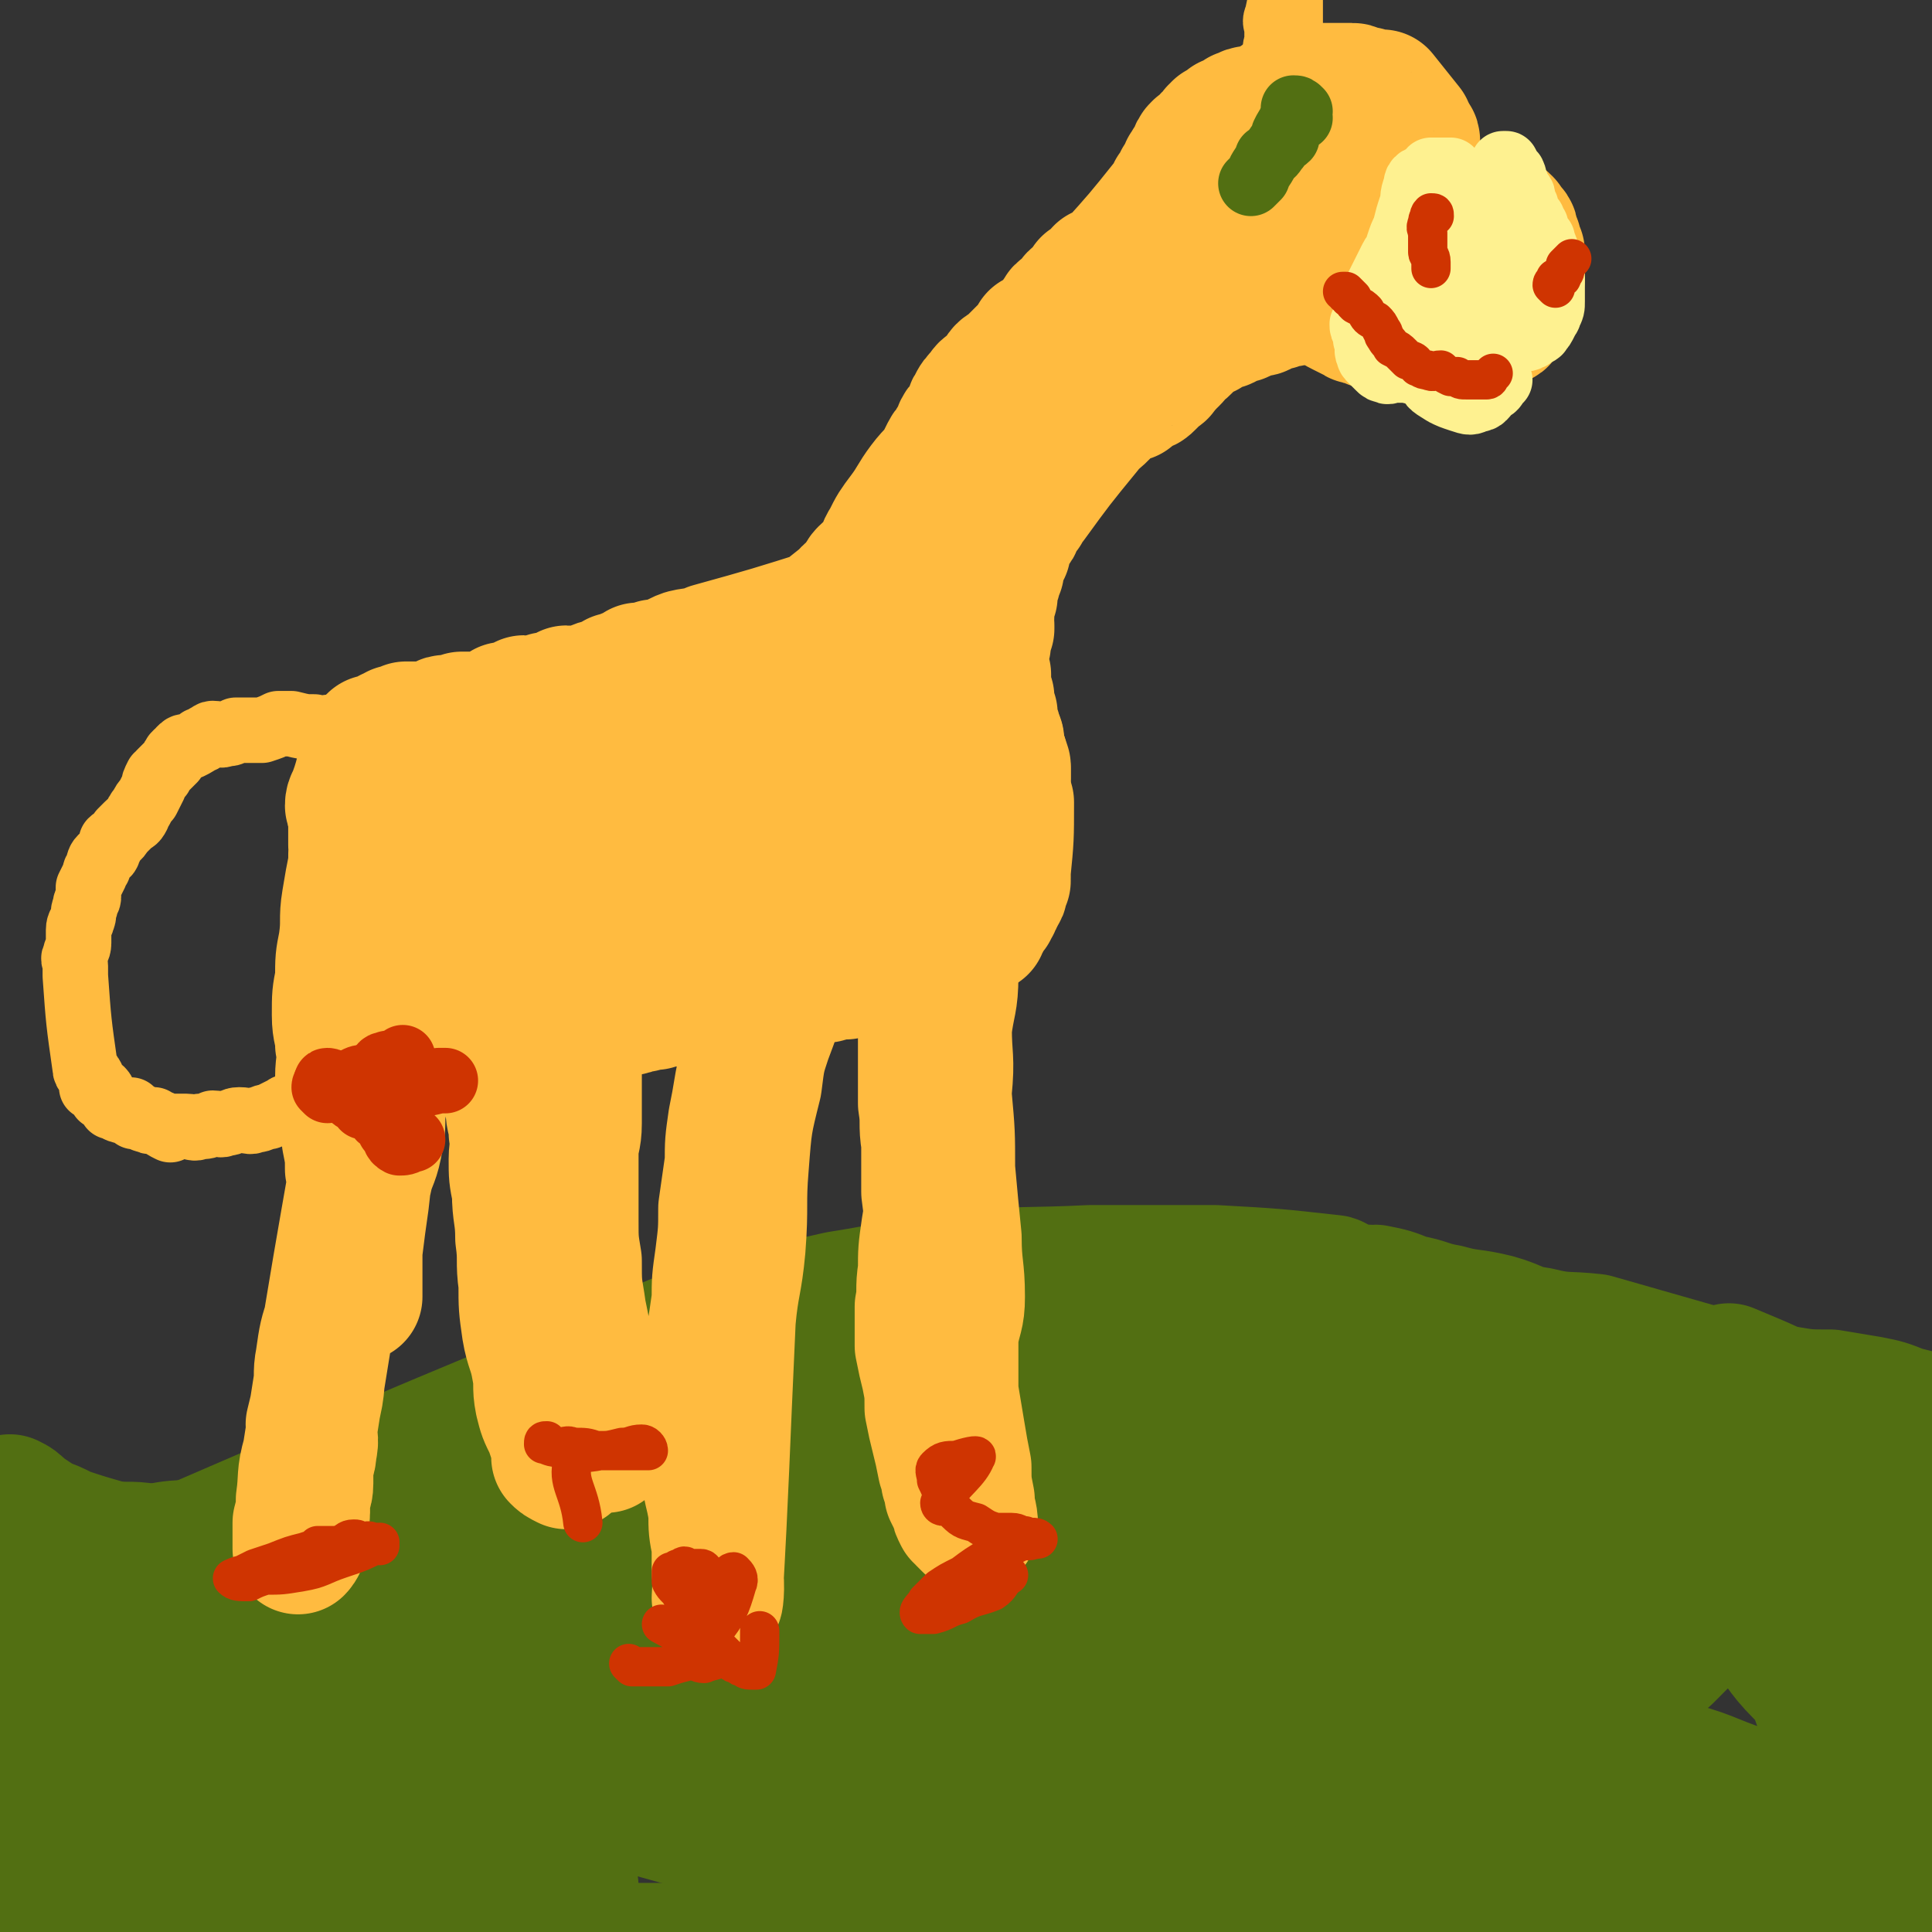 <svg viewBox='0 0 590 590' version='1.1' xmlns='http://www.w3.org/2000/svg' xmlns:xlink='http://www.w3.org/1999/xlink'><rect x="0" y="0" width="590" height="590" fill="#333333" stroke="none"/><g fill='none' stroke='#526F12' stroke-width='40' stroke-linecap='round' stroke-linejoin='round'><path d='M39,503c-1,0 -1,0 -1,-1 -1,0 -1,0 -1,-1 0,-1 0,-2 0,-3 0,-2 1,-2 1,-3 2,-2 2,-2 3,-4 2,-2 1,-3 3,-5 1,-2 1,-3 3,-4 112,-29 112,-32 225,-55 21,-5 22,-1 44,0 18,0 18,1 36,2 8,1 8,1 17,2 9,0 9,0 18,1 10,1 10,0 20,1 11,1 11,1 21,3 11,1 11,1 22,2 7,1 7,1 14,1 10,0 10,0 20,1 8,0 8,0 16,1 10,0 10,0 20,1 11,1 11,3 23,4 10,2 10,1 21,2 5,0 5,0 11,1 3,0 3,0 5,0 2,-1 3,-1 4,-1 2,-1 3,-1 2,-2 -3,-3 -5,-3 -11,-5 -11,-6 -11,-6 -23,-12 -12,-6 -12,-6 -24,-11 '/><path d='M408,392c0,0 0,-1 -1,-1 -18,-2 -18,-2 -36,-3 -19,0 -19,0 -38,0 -20,1 -20,0 -39,2 -19,2 -19,3 -38,6 -17,4 -18,3 -35,8 -15,5 -15,5 -30,12 -97,40 -97,41 -193,82 '/><path d='M417,395c0,0 -1,-1 -1,-1 0,0 1,0 2,0 1,1 1,0 2,0 5,1 5,1 10,3 6,1 6,2 12,3 7,2 7,1 15,3 7,2 6,3 13,4 8,2 8,1 17,2 7,2 7,2 14,4 7,2 7,2 14,4 7,2 7,2 14,4 6,1 6,2 12,4 6,1 6,1 13,2 7,1 7,1 13,3 4,0 4,1 7,2 3,1 3,1 7,2 2,0 2,0 4,1 2,0 2,0 3,1 1,1 1,1 2,1 0,1 1,1 1,1 1,-1 1,0 2,-1 0,-1 1,-2 0,-2 -1,-2 -2,-1 -4,-2 -4,-1 -4,-1 -8,-2 -5,-2 -5,-2 -10,-3 -6,-1 -6,-1 -12,-2 -7,0 -7,0 -13,-1 -8,0 -8,0 -15,0 -8,-1 -8,0 -16,0 -8,-1 -8,-2 -15,-2 -9,0 -9,0 -18,1 -8,0 -8,0 -16,0 -9,1 -9,1 -18,2 -7,0 -7,-1 -15,0 -6,0 -6,0 -12,1 -6,1 -6,2 -12,3 -5,0 -5,0 -10,1 -4,1 -4,2 -8,3 -6,0 -6,0 -13,0 -5,0 -5,-1 -11,0 -7,0 -7,0 -13,1 -7,1 -7,0 -14,1 -64,13 -64,16 -128,28 -15,2 -15,1 -30,1 -8,0 -8,-1 -16,-1 -8,0 -8,0 -16,1 -8,0 -8,-1 -15,0 -8,0 -8,0 -15,0 -7,1 -7,1 -13,2 -7,0 -7,0 -14,1 -6,0 -6,1 -11,1 -6,1 -6,1 -12,1 -5,1 -5,1 -11,2 -5,0 -6,0 -11,1 -7,1 -7,1 -14,2 -7,2 -7,1 -13,3 -5,1 -5,1 -9,4 -3,2 -3,2 -5,5 -2,4 -2,4 -4,7 0,0 0,0 0,1 '/><path d='M10,555c-1,0 -2,-1 -1,-1 4,0 5,1 11,1 115,-5 143,-6 230,-10 12,-1 -16,-1 -33,-1 -32,0 -32,3 -64,2 -24,-1 -24,-3 -48,-5 '/><path d='M20,537c-1,0 -2,-1 -1,-1 0,0 1,1 3,1 3,0 3,0 5,0 5,0 5,0 10,0 7,-1 7,-1 14,-2 8,-1 8,-2 17,-3 9,-1 9,-1 18,-2 14,-2 14,-3 28,-4 12,-1 12,-1 23,-1 11,-1 11,0 21,0 11,0 11,0 22,0 10,0 10,-1 20,0 10,0 10,1 20,2 9,1 9,0 18,1 11,1 11,1 21,2 9,1 9,1 18,2 7,0 7,0 14,1 2,0 2,1 4,1 1,0 3,-1 2,-1 0,-1 -2,-1 -5,-2 -4,0 -4,1 -8,1 -12,0 -12,0 -24,0 -12,0 -12,0 -24,0 -15,-1 -15,0 -29,-2 -16,-2 -16,-3 -33,-5 -16,-1 -16,-2 -32,-1 -16,0 -16,0 -32,2 -14,2 -14,3 -28,6 -16,3 -16,3 -33,5 -11,2 -11,2 -23,3 '/><path d='M10,509c-1,0 -2,-1 -1,-1 0,-1 1,-1 3,-1 4,-1 4,0 8,-1 4,-1 4,-1 9,-2 6,-2 6,-3 12,-4 7,-2 7,-2 14,-4 8,-2 8,-3 17,-5 9,-2 9,-4 17,-4 37,0 65,0 74,4 5,2 -23,3 -45,7 -12,3 -11,3 -23,5 -11,3 -11,3 -22,5 -12,3 -12,3 -24,5 -13,4 -14,2 -26,7 -6,2 -5,4 -10,8 -4,3 -4,3 -8,6 -2,2 -1,2 -3,4 -1,1 -1,1 -2,1 -1,1 -1,1 -2,2 -1,0 -1,0 -1,0 -1,-1 -1,-3 0,-3 6,-3 7,-3 14,-5 9,-2 9,-2 19,-4 12,-2 12,-3 24,-5 13,-3 13,-3 27,-5 15,-3 15,-3 29,-5 16,-3 16,-4 32,-7 20,-3 20,-2 39,-4 28,-2 28,-3 56,-5 28,-2 28,-1 56,-3 23,-1 23,-1 45,-2 13,-1 13,-1 26,-1 10,0 10,0 20,0 6,-1 6,-1 12,-2 4,0 4,0 8,1 2,0 4,1 4,2 -1,0 -3,0 -5,0 -8,-2 -8,-2 -16,-3 -12,-2 -12,-2 -23,-4 -15,-2 -15,-2 -30,-4 -15,-1 -15,-1 -30,-2 -13,-1 -13,-1 -27,-1 -14,0 -14,-1 -27,0 -13,0 -13,1 -25,1 -10,0 -10,-1 -19,0 -6,0 -6,0 -12,0 -6,1 -6,1 -11,2 -1,0 -1,1 0,1 3,3 3,4 7,6 9,4 9,4 18,7 14,4 14,4 28,6 17,4 18,3 35,5 21,3 21,3 41,4 29,2 29,1 59,2 13,0 13,0 26,0 15,-1 15,-1 29,-2 12,-1 33,-4 23,-3 -104,18 -125,21 -251,42 -2,1 -6,1 -4,2 21,6 25,7 50,12 18,3 18,3 36,4 19,0 19,-1 38,-1 27,-1 27,0 54,0 26,-1 26,-1 52,-3 20,-1 20,-2 41,-4 9,-1 9,-1 19,-2 13,-1 13,-1 26,-3 7,0 7,-1 14,-2 7,-1 7,0 14,-1 3,0 3,0 5,-1 1,-1 2,-1 1,-2 -4,-2 -5,-1 -11,-2 -12,-4 -11,-5 -24,-8 -14,-3 -14,-2 -28,-5 -14,-3 -14,-4 -28,-5 -15,-1 -15,1 -30,1 -14,0 -14,-1 -29,-1 -14,-1 -14,-1 -29,0 -12,0 -12,1 -25,2 -9,1 -9,1 -18,2 -5,1 -5,2 -10,3 -4,0 -6,0 -7,1 0,1 2,1 5,2 9,3 9,4 18,6 14,3 14,3 28,5 17,3 17,4 35,5 19,2 19,1 37,2 19,0 19,0 37,1 33,1 33,0 65,1 20,1 20,2 39,3 2,0 2,0 3,1 '/><path d='M57,578c-1,0 -2,-1 -1,-1 1,0 1,0 3,0 3,0 3,0 6,1 5,0 5,-1 10,0 6,0 6,1 13,1 9,1 9,0 18,0 10,1 10,1 19,1 13,-1 13,-1 26,-2 12,-1 24,0 24,-2 0,-2 -11,-6 -22,-6 -25,1 -25,4 -50,7 -11,2 -11,1 -22,2 -10,0 -10,1 -20,1 -11,0 -12,1 -22,0 -10,-1 -10,-2 -19,-5 -6,-2 -6,-3 -11,-6 -3,-2 -2,-2 -5,-5 -1,-1 -1,-1 -3,-2 -1,-1 -1,-2 -2,-3 -1,0 -1,1 -1,1 -1,-1 -1,-2 -1,-2 -1,0 -1,0 -1,1 -1,1 -1,1 -1,3 0,2 -1,2 0,3 2,3 2,4 5,6 9,4 9,4 19,6 13,4 13,3 27,6 14,2 15,2 29,4 16,2 16,2 32,4 19,2 19,2 37,3 20,1 20,0 39,1 17,0 17,0 34,0 15,0 15,0 29,0 14,-1 14,-1 27,-2 11,-1 11,-1 22,-1 9,-1 9,-1 17,-2 7,0 7,0 13,-1 6,-1 6,-1 13,-1 5,-1 5,-1 11,-2 2,0 2,0 4,-1 2,0 2,0 4,0 1,-1 1,-1 3,-1 0,0 1,0 1,0 -1,-1 -1,-1 -3,-1 -2,0 -2,0 -5,0 -3,0 -3,0 -6,0 -7,-1 -7,0 -14,-1 -35,-2 -75,-6 -69,-5 11,1 52,4 103,8 20,1 20,1 40,3 20,1 20,1 41,2 26,2 26,1 53,2 24,1 25,0 49,2 10,0 10,1 19,2 '/><path d='M587,586c0,0 0,-1 -1,-1 -8,-2 -8,-1 -17,-3 -18,-4 -17,-5 -35,-8 -16,-3 -16,-3 -32,-4 -15,-1 -15,-2 -29,-1 -13,0 -13,1 -26,3 -9,0 -9,0 -18,1 -7,1 -7,1 -14,2 -5,0 -5,0 -9,1 -2,0 -5,1 -3,1 4,1 7,1 15,2 9,1 9,1 18,1 12,1 12,1 24,1 11,0 12,0 23,-1 12,-2 12,-2 23,-4 10,-3 10,-2 19,-6 8,-3 9,-2 16,-7 8,-5 9,-6 14,-13 4,-6 5,-7 4,-14 0,-10 -2,-10 -5,-20 -4,-10 -3,-10 -8,-20 -4,-11 -4,-11 -10,-21 -5,-8 -6,-8 -12,-15 -4,-6 -4,-6 -9,-11 -4,-4 -4,-4 -8,-7 -1,-1 -2,-1 -3,-1 -1,-1 -2,0 -2,0 0,3 1,4 2,6 4,7 4,7 8,14 7,9 7,8 13,17 6,9 6,9 12,17 7,8 6,9 13,16 8,7 9,5 18,11 5,3 5,4 11,7 2,0 3,1 5,0 2,-2 4,-2 3,-5 -1,-9 -4,-9 -8,-19 -4,-11 -11,-27 -9,-22 5,12 12,36 23,57 2,3 1,-5 1,-9 1,-9 0,-9 0,-18 0,-11 0,-11 0,-23 0,-9 0,-9 0,-19 0,-8 0,-8 0,-15 0,-5 0,-5 0,-10 0,-2 0,-2 0,-4 0,-1 0,-4 0,-3 0,2 0,4 0,9 0,8 0,8 0,17 0,10 0,10 0,21 0,13 0,13 0,25 0,12 0,12 0,23 0,9 0,9 0,18 0,4 0,4 0,8 0,2 0,3 0,3 0,0 0,-1 0,-3 0,-8 1,-8 0,-16 -2,-13 -4,-13 -6,-26 -2,-12 -2,-12 -2,-24 0,-11 1,-11 0,-22 0,-6 -1,-6 -2,-11 -1,-5 1,-6 -2,-9 -2,-3 -3,-3 -7,-4 -5,-1 -6,-2 -11,1 -8,3 -8,5 -14,11 -8,7 -7,8 -13,15 -8,9 -7,9 -15,17 -6,7 -6,7 -13,14 -6,5 -6,6 -12,10 -6,3 -7,4 -13,3 -11,-1 -11,-3 -21,-9 -11,-6 -11,-6 -20,-14 -10,-7 -9,-8 -19,-15 -8,-7 -9,-7 -18,-13 -7,-5 -7,-5 -15,-9 -9,-4 -9,-4 -17,-7 -8,-2 -8,-2 -16,-4 -7,-1 -7,-1 -15,-3 -7,-1 -7,-1 -14,-2 -4,-1 -4,-1 -8,-1 -3,-1 -4,0 -6,0 0,0 1,-1 2,0 4,0 4,0 7,1 10,2 10,2 20,4 17,3 37,7 34,7 -3,0 -23,-5 -47,-7 -6,-1 -11,-1 -11,0 -1,1 4,2 8,4 10,3 10,4 20,6 24,6 24,6 49,11 28,6 28,7 56,11 24,4 24,4 49,6 16,0 16,0 32,-1 3,-1 3,-2 5,-3 4,-2 6,0 8,-3 1,-1 0,-3 -3,-5 -9,-7 -10,-6 -20,-11 -13,-7 -13,-7 -27,-13 -28,-13 -27,-14 -55,-26 -9,-3 -9,-3 -18,-5 -11,-3 -11,-3 -22,-6 -10,-2 -10,-2 -19,-4 -7,-1 -8,-1 -15,-2 -4,-1 -4,-2 -8,-3 -3,0 -8,-1 -7,-1 2,2 6,3 11,6 8,5 8,5 16,9 11,6 11,5 21,10 14,7 14,7 27,14 14,7 14,7 27,14 15,7 15,8 30,15 10,5 11,4 22,10 8,4 8,4 15,9 4,2 4,2 9,3 1,1 3,0 2,-1 -1,-2 -3,-3 -6,-5 -11,-10 -11,-10 -22,-19 -12,-10 -12,-10 -25,-20 -10,-10 -10,-11 -21,-19 -7,-6 -7,-5 -15,-9 -7,-4 -7,-4 -15,-7 -5,-2 -5,-2 -11,-3 -6,-2 -6,-1 -12,-2 -5,-1 -5,-1 -11,-1 -4,-1 -4,-1 -7,-1 -5,1 -6,0 -10,2 -3,1 -3,2 -5,5 -3,3 -4,3 -6,7 -2,4 -2,4 -2,9 0,8 0,9 3,16 4,10 4,10 10,18 7,10 7,11 16,18 11,10 12,10 25,17 13,8 13,8 27,14 14,6 14,5 29,10 11,3 14,-1 23,5 7,5 4,9 10,17 3,6 3,6 7,12 1,3 1,4 3,7 1,2 3,4 2,4 -3,0 -5,-1 -10,-3 -10,-5 -9,-6 -19,-12 -10,-5 -10,-5 -21,-10 -11,-6 -10,-6 -21,-11 -9,-4 -10,-3 -19,-6 -11,-4 -11,-3 -21,-6 -11,-3 -11,-3 -22,-5 -10,-2 -10,-2 -20,-4 -8,-1 -8,-2 -16,-2 -9,-1 -9,0 -18,0 -9,0 -9,0 -18,0 -10,-1 -10,-1 -20,-2 -11,0 -11,-1 -21,-1 -10,-1 -10,-1 -19,-2 -10,0 -10,0 -19,-1 -10,-1 -10,-1 -20,-2 -9,-1 -10,-1 -19,-4 -11,-2 -10,-4 -21,-6 -10,-3 -10,-3 -21,-4 -10,-2 -10,-2 -20,-3 -9,-1 -9,-1 -18,-2 -8,0 -8,0 -16,-1 -9,-1 -9,-1 -18,-1 -8,-1 -8,-1 -15,-2 -8,0 -8,0 -15,-1 -4,0 -4,-1 -8,-2 -6,-1 -6,0 -12,-1 -7,-2 -7,-2 -13,-4 -4,-2 -4,-2 -7,-3 -3,-2 -3,-2 -6,-4 -2,-2 -2,-2 -4,-3 '/></g>
<g fill='none' stroke='#FFBB40' stroke-width='20' stroke-linecap='round' stroke-linejoin='round'><path d='M91,458c-1,0 -1,0 -1,-1 0,0 0,0 0,-1 0,-1 0,-1 0,-2 0,-2 1,-2 1,-3 1,-2 1,-2 2,-4 0,-3 0,-3 1,-6 1,-3 1,-3 1,-6 1,-4 1,-4 2,-8 0,-4 0,-4 1,-7 1,-4 1,-4 1,-9 1,-4 1,-4 2,-9 0,-4 0,-4 1,-8 0,-4 0,-4 1,-7 1,-3 1,-3 1,-7 1,-3 0,-3 0,-6 1,-3 1,-3 2,-7 0,-3 0,-3 0,-6 1,-3 1,-3 2,-5 0,-3 0,-3 0,-6 0,-2 0,-2 0,-5 1,-2 1,-1 1,-3 1,-2 0,-2 0,-4 0,-2 1,-2 1,-4 0,-2 0,-2 0,-4 1,-2 1,-2 2,-4 0,-1 -1,-1 -1,-1 0,-2 1,-2 1,-4 0,-2 0,-2 0,-4 1,-1 1,-1 2,-2 0,-1 -1,-1 -1,-2 0,-1 0,-2 0,-3 1,-1 2,-1 2,-3 0,-1 -1,0 -2,-1 0,-1 0,-1 0,-2 1,-1 1,-1 2,-2 0,-1 -1,-1 -1,-2 0,-1 0,-1 0,-1 0,-1 0,-1 0,-2 1,0 1,0 1,-1 1,0 0,-1 0,-1 0,-1 0,-1 0,-2 0,0 0,0 0,-1 1,-1 1,0 2,-1 0,-1 -1,-1 -1,-1 0,-1 0,-1 0,-1 1,-3 1,-4 2,-6 0,0 0,1 0,2 0,0 1,-1 1,-1 '/></g>
<g fill='none' stroke='#FFBB40' stroke-width='40' stroke-linecap='round' stroke-linejoin='round'><path d='M120,294c0,0 -1,-1 -1,-1 -1,0 -1,0 -1,0 0,1 1,0 1,0 1,1 0,1 1,2 0,0 1,0 1,0 1,1 1,1 1,2 1,1 1,2 2,2 2,2 2,1 5,2 2,1 2,1 5,3 2,1 2,1 5,2 3,2 3,2 5,3 2,1 2,1 4,1 2,1 2,1 3,2 1,0 1,-1 2,-1 2,0 2,0 3,0 1,0 1,0 2,0 1,0 1,0 2,0 1,0 1,0 2,0 1,0 1,0 1,0 1,0 1,1 1,0 2,0 2,-1 3,-1 1,0 1,0 2,0 1,0 1,0 1,0 2,0 2,0 3,0 1,0 1,1 2,0 1,0 0,0 1,-1 1,0 2,0 3,0 0,0 0,0 1,0 1,0 1,0 2,0 1,0 1,1 1,0 1,0 1,-1 2,-1 0,0 0,0 1,0 1,0 1,0 1,0 1,0 1,0 2,0 0,0 0,0 1,0 1,0 1,0 1,0 1,0 1,1 2,0 1,0 0,0 1,-1 1,0 1,0 1,0 1,0 1,1 2,0 0,0 0,-1 1,-1 0,0 1,0 1,0 1,1 1,1 2,0 1,0 1,-1 2,-1 1,0 1,0 1,0 1,1 1,1 3,0 10,-2 10,-2 20,-4 1,-1 1,0 3,-1 2,0 2,-1 4,-1 2,0 2,0 3,0 2,0 2,0 4,-1 1,0 1,0 2,0 1,0 1,0 3,0 1,0 1,0 2,0 2,0 2,0 3,0 1,0 1,1 2,0 1,0 1,0 2,-1 2,0 2,0 3,0 0,0 0,1 1,0 1,0 1,-1 2,-1 1,0 1,1 2,0 2,0 2,-1 3,-1 1,0 1,1 2,0 2,0 2,0 4,-1 1,0 1,-1 3,-1 2,0 2,1 4,0 1,0 1,0 2,0 2,-1 1,-2 3,-2 1,0 1,1 2,0 1,0 1,0 2,-1 1,0 1,0 1,0 1,-1 1,-2 2,-2 1,0 1,1 2,0 1,0 1,-1 1,-1 1,-1 1,-1 1,-1 0,0 0,-1 1,-1 0,0 1,1 1,0 1,0 0,0 1,-1 0,0 0,-1 1,-1 0,0 1,1 1,0 0,0 0,-1 0,-1 0,-1 0,-1 1,-2 0,0 0,0 1,-1 0,-1 0,-1 1,-1 0,-1 -1,-1 0,-2 0,0 1,1 1,0 0,0 -1,0 0,-1 0,-1 0,-1 1,-1 0,-1 -1,-1 0,-2 0,0 1,1 1,0 0,0 -1,-1 0,-1 0,-1 0,-1 1,-2 0,0 -1,0 0,-1 0,-1 0,-1 0,-2 1,-10 1,-10 1,-21 -1,-2 -1,-2 -1,-5 -1,-1 0,-1 0,-2 0,-1 0,-1 0,-3 -1,-1 -1,0 -1,-1 -1,-2 0,-2 0,-3 -1,-1 -2,-1 -2,-2 0,-2 1,-2 1,-3 -1,-1 -1,-1 -1,-3 -1,-1 -1,-1 -2,-3 0,-1 1,-1 1,-2 -1,-1 -1,-1 -1,-2 -1,-1 0,-1 0,-3 -1,0 -1,0 -2,-1 0,0 0,-1 1,-1 0,-1 0,-1 0,-2 0,-1 0,-1 0,-2 0,0 0,-1 0,-1 -1,0 -1,0 -1,0 -1,-1 0,-1 0,-2 0,0 0,0 0,0 0,-1 0,-1 0,-1 0,-1 0,-1 0,-1 0,0 0,0 0,-1 0,0 0,0 0,-1 0,-1 -1,-1 0,-1 0,-1 0,-1 0,-2 1,0 1,0 1,-1 0,-1 0,-1 0,-1 0,-1 -1,-1 0,-2 0,0 0,0 1,-1 0,0 0,-1 0,-1 -1,-1 0,-1 0,-3 0,0 0,0 0,-1 0,0 0,0 0,-1 0,-1 -1,-2 0,-3 0,0 0,0 1,-1 0,-1 0,-1 0,-2 0,-1 -1,-1 0,-1 0,-1 0,-1 1,-2 0,-1 -1,-1 0,-2 0,-1 0,0 1,-1 0,-1 0,-1 0,-2 0,-2 0,-2 1,-3 0,0 0,0 1,-1 0,-1 0,-2 0,-3 1,-2 1,-2 2,-3 0,-1 0,0 1,-1 1,-1 0,-2 1,-3 1,-1 1,-1 2,-2 1,-2 1,-2 2,-3 8,-11 8,-11 17,-22 0,-1 1,-1 1,-2 2,-1 2,-1 4,-3 1,-1 1,-2 2,-3 2,0 2,0 3,-1 1,-1 1,-1 3,-1 0,-1 0,-1 1,-2 1,0 1,0 3,-1 1,0 1,0 2,-1 1,-1 1,-1 2,-2 1,-1 2,-1 2,-2 1,-1 1,-1 2,-2 0,-1 0,-1 1,-1 1,-1 1,-1 2,-3 1,0 1,0 2,-1 1,-1 1,-1 2,-2 1,-1 0,-1 1,-1 1,-1 1,-1 2,-2 1,0 1,1 2,0 0,0 0,-1 1,-1 1,-1 2,0 3,-1 1,0 1,0 2,-1 1,0 1,-1 2,-1 1,0 1,0 1,0 1,0 1,0 2,-1 2,0 2,-1 3,-1 0,0 0,0 1,0 1,0 1,0 2,-1 1,0 1,-1 2,-1 0,0 0,0 1,0 1,0 1,0 1,0 1,-1 1,-1 2,-1 0,0 0,0 1,0 0,0 1,0 1,0 0,0 0,-1 0,-1 1,0 1,0 2,0 0,0 0,0 1,0 1,0 1,0 2,-1 0,0 0,0 0,0 1,0 0,0 1,0 1,0 1,0 1,0 1,0 0,-1 1,-1 0,0 0,0 1,0 0,0 1,0 1,0 0,0 -1,-1 0,-1 0,-1 1,0 2,0 '/><path d='M399,86c0,0 -1,-1 -1,-1 0,0 1,0 2,1 0,1 0,1 1,2 1,1 1,1 2,2 1,1 1,1 3,2 2,2 2,2 4,3 2,1 2,1 4,2 1,1 2,0 4,1 1,1 1,1 3,1 2,1 2,1 4,2 1,0 1,0 2,0 2,0 2,0 3,0 14,-1 15,-1 28,-3 1,0 1,-1 1,-2 1,-2 1,-2 2,-3 0,-1 1,-1 1,-1 1,-1 0,-1 1,-3 0,0 0,0 0,-1 0,-1 0,-1 0,-1 0,-1 0,-1 1,-2 0,-1 0,-1 0,-2 0,0 0,0 0,-1 0,-1 0,-1 0,-2 0,-1 0,-1 0,-2 0,0 0,0 0,-1 -1,-1 -1,-1 -2,-1 0,-1 1,-1 1,-2 -1,0 -1,0 -2,-1 0,-1 1,-1 1,-2 0,-1 -1,-1 -1,-1 -1,-1 -1,0 -1,-1 0,0 0,-1 0,-1 -1,-1 -1,-1 -2,-1 0,0 -1,0 -1,0 0,0 0,-1 0,-1 -1,0 -1,0 -2,0 0,0 0,0 -1,0 -1,0 -1,-1 -2,-1 -1,0 -1,0 -2,0 -1,0 -1,0 -2,0 -1,0 -1,0 -2,-1 -1,0 -1,-1 -1,-1 -2,0 -2,1 -3,0 -1,0 0,-1 -1,-2 0,0 -1,0 -1,0 -1,0 -1,-1 -2,-1 0,-1 0,0 -1,-1 -1,0 -1,0 -1,-1 -1,0 -1,0 -1,-1 -1,-1 0,-1 0,-1 -1,-1 -1,-1 -1,-2 -1,0 -1,0 -2,-1 0,-1 1,-1 1,-1 0,-1 0,-2 0,-3 -1,-1 -1,-1 -1,-2 0,0 0,0 0,-1 0,-1 0,-2 0,-3 0,-1 -1,-1 -1,-1 -1,-1 -1,-1 -1,-2 -1,0 0,-1 0,-1 -4,-5 -4,-5 -8,-10 -1,0 -1,0 -2,0 -2,0 -2,-1 -4,-1 -1,0 -1,0 -1,0 -1,0 -1,-1 -2,-1 0,0 0,0 -1,0 -1,0 -1,0 -2,0 -1,0 -1,0 -1,0 -1,0 -1,0 -2,0 0,0 0,0 -1,0 -1,0 -1,0 -1,0 -1,0 -1,0 -2,0 0,0 0,0 -1,0 -1,0 -1,0 -1,0 -1,0 -1,0 -2,0 0,0 0,0 -1,0 0,0 0,1 0,1 -1,0 -1,0 -2,0 -1,0 -1,1 -2,1 0,1 0,1 -1,1 -1,0 -1,0 -2,0 0,0 0,1 -1,1 -1,1 -1,1 -2,1 -1,0 -1,1 -2,1 -1,1 -1,1 -3,1 0,0 0,0 -1,0 -1,0 -1,0 -3,1 -1,0 -1,1 -1,1 -2,1 -2,1 -3,1 -1,1 -1,1 -1,1 -1,0 -1,1 -2,1 0,1 0,1 -1,1 0,1 0,1 -1,2 -1,0 -1,0 -1,1 -1,1 -1,1 -1,1 -1,1 -1,1 -2,1 -1,1 -1,1 -1,2 -1,1 0,1 0,1 -1,1 -1,1 -2,2 0,0 0,0 0,1 -1,1 -1,0 -1,1 -1,1 0,1 0,2 -1,0 -1,0 -1,1 -1,0 -1,0 -1,1 -1,1 0,1 0,1 -1,1 -2,1 -2,2 -1,1 0,1 0,2 -1,1 -1,1 -2,1 -8,10 -8,10 -17,20 -1,1 -2,1 -3,1 -1,1 -1,2 -3,3 -1,1 -1,0 -1,1 -1,1 -1,2 -2,3 -1,1 -1,0 -2,1 -1,2 0,2 -1,3 -1,1 -2,0 -3,1 -1,1 0,2 -1,3 -1,2 -1,2 -3,3 -2,1 -2,1 -4,2 -1,2 -1,2 -2,3 -2,2 -2,2 -4,4 -1,1 -1,1 -2,2 -2,1 -2,1 -3,3 -1,1 -1,1 -2,2 -2,2 -2,1 -3,3 -2,2 -2,2 -3,4 -1,1 0,2 -1,4 -1,2 -2,1 -3,3 -1,2 0,3 -2,4 0,2 -1,1 -2,3 -1,2 -1,2 -2,4 0,2 -1,1 -1,3 -1,1 -1,1 -2,3 0,1 0,1 -1,2 -1,2 -1,2 -2,4 -1,1 -1,1 -2,2 0,2 0,2 -1,4 0,2 -1,2 -1,4 -1,1 -1,1 -2,3 0,3 0,3 -1,5 0,2 0,2 -1,4 -1,2 -1,2 -1,4 -1,2 -1,2 -2,4 0,1 1,1 0,2 0,1 -1,1 -1,3 -1,1 0,1 -1,2 0,1 0,1 -1,1 0,2 1,2 0,3 0,1 -1,0 -1,1 0,0 0,1 0,1 1,-1 0,-1 0,-2 1,-1 1,-1 1,-1 7,-10 7,-9 14,-19 3,-4 2,-4 5,-9 1,-3 1,-3 2,-7 1,-3 1,-3 3,-7 1,-3 1,-4 3,-7 2,-4 3,-4 5,-8 3,-3 3,-3 5,-6 3,-3 3,-3 6,-6 2,-3 1,-3 4,-6 2,-3 2,-3 5,-7 2,-2 2,-2 3,-4 2,-3 2,-3 3,-6 2,-2 2,-2 4,-5 3,-2 3,-2 5,-5 3,-2 2,-3 5,-5 2,-3 2,-3 5,-5 2,-2 2,-2 4,-5 3,-2 2,-2 5,-5 2,-2 2,-2 4,-4 1,-2 2,-2 3,-4 2,-1 1,-1 3,-3 1,-1 2,-1 3,-3 1,-1 1,-1 2,-2 1,-1 1,0 2,-1 1,-1 1,-1 1,-1 1,-1 1,-1 1,-2 1,0 1,0 1,0 0,0 -1,1 -1,1 -1,1 -2,0 -2,1 -1,1 -1,1 -1,2 -1,1 -1,1 -2,2 -3,2 -3,2 -6,5 -3,4 -3,4 -7,8 -5,4 -4,5 -9,9 -5,4 -5,4 -10,9 -7,5 -7,5 -13,11 -5,5 -5,5 -9,10 -4,5 -4,6 -8,11 -4,4 -4,4 -8,9 -4,5 -4,5 -7,9 -4,5 -5,5 -8,9 -3,4 -3,5 -6,9 -3,4 -3,4 -5,8 -2,3 -1,3 -3,6 -1,2 -2,2 -4,4 -1,1 -1,2 -2,4 -1,1 -2,1 -3,2 0,2 0,2 -1,3 -1,1 -1,1 -3,2 0,1 0,1 -1,1 -19,6 -19,6 -37,11 -4,2 -4,1 -8,2 -3,1 -3,2 -6,3 -2,0 -2,0 -3,0 -1,1 -1,1 -2,1 -2,0 -2,0 -3,0 -1,1 0,1 -1,2 -1,0 -2,0 -3,0 -2,1 -2,1 -3,1 -1,1 -1,1 -2,2 -3,0 -3,0 -5,1 -2,1 -2,1 -4,1 -1,1 -2,0 -4,0 -1,1 -1,1 -3,2 -2,0 -2,0 -3,0 -2,1 -2,1 -3,1 -2,1 -2,0 -4,0 -1,1 -1,2 -2,2 -2,1 -2,0 -4,0 -1,1 -1,1 -2,2 -2,0 -2,0 -4,1 -1,0 -1,0 -3,0 -2,0 -2,0 -4,0 -1,1 -1,1 -2,2 -1,0 -2,-1 -3,-1 -1,0 -1,1 -2,1 -1,1 -1,1 -2,1 -1,1 -1,0 -1,0 -1,0 -1,0 -2,0 -1,0 -1,0 -2,0 0,0 0,0 -1,0 -1,0 -1,0 -2,0 0,1 0,1 -1,1 -1,1 -1,0 -1,0 -1,0 -1,0 -1,0 -1,1 0,1 -1,1 0,1 -1,0 -1,0 -1,1 0,1 -1,1 0,1 -1,0 -1,0 0,1 1,1 0,2 0,0 -1,-1 -1,-1 -1,0 -2,0 -2,0 0,1 1,2 0,2 0,0 -1,-1 -1,-1 -3,7 -2,8 -5,16 0,1 -1,1 -1,3 0,1 1,1 1,2 0,1 0,1 0,2 0,2 0,2 0,3 0,1 0,1 0,2 0,2 0,2 0,3 0,1 1,1 1,2 0,0 0,0 0,1 0,2 0,2 0,3 1,1 1,1 2,2 0,2 0,2 0,4 1,2 1,2 1,4 1,2 1,1 2,3 0,2 -1,2 0,3 0,2 0,2 1,3 1,2 1,2 1,3 1,1 1,1 2,2 0,2 0,2 1,3 1,1 1,1 1,1 1,2 1,2 2,3 1,1 1,1 3,2 1,1 1,1 3,1 3,2 3,2 5,3 3,1 3,1 5,3 4,1 3,1 7,2 2,1 2,1 5,2 3,0 3,0 7,0 3,1 3,1 7,1 3,0 3,0 6,0 3,0 3,1 6,0 3,0 3,0 7,0 5,-1 5,-1 9,-2 6,-1 6,-1 11,-2 6,-1 6,0 12,-2 7,-1 7,-1 13,-3 7,-2 7,-2 13,-4 7,-2 7,-2 13,-5 7,-3 7,-3 13,-7 6,-3 6,-3 11,-8 6,-4 6,-4 11,-9 3,-3 3,-3 6,-7 3,-3 3,-3 6,-7 2,-3 2,-3 4,-7 1,-3 2,-3 2,-6 0,-3 0,-3 0,-6 -1,-3 -1,-3 -2,-6 0,-2 0,-3 -2,-5 -2,-2 -2,-2 -4,-4 -3,-1 -4,-1 -7,-3 -4,-1 -4,-1 -8,-2 -5,-2 -5,-3 -11,-3 -74,10 -75,11 -149,24 -5,1 -5,2 -10,5 -1,0 0,1 -1,2 0,1 0,1 -1,2 0,1 -1,1 -1,2 -1,1 0,1 -1,3 0,1 1,1 0,3 0,1 -1,1 -1,2 -1,5 -1,5 -1,10 -1,5 -1,5 -2,11 -1,6 0,6 -1,13 -1,5 -1,5 -1,11 -1,5 -1,5 -1,11 0,5 1,5 1,9 1,5 0,5 0,10 0,5 0,5 1,10 0,5 1,5 1,9 1,5 1,5 1,9 1,5 1,5 2,10 0,4 0,4 0,8 0,4 0,4 0,7 0,3 0,3 0,5 0,2 0,2 0,4 0,2 0,2 0,3 0,1 0,1 0,2 0,0 0,0 0,0 0,-2 0,-2 0,-4 0,-5 0,-5 0,-10 1,-8 1,-8 2,-15 1,-9 1,-9 2,-17 1,-7 1,-7 1,-14 1,-7 1,-7 2,-13 0,-5 0,-5 1,-9 0,-3 1,-3 1,-6 0,-2 0,-2 0,-5 0,-2 0,-2 0,-4 0,0 0,0 0,0 0,-1 0,-1 0,-1 0,1 0,1 0,3 -12,72 -13,72 -24,143 -2,7 -1,7 -2,14 0,4 0,3 -1,7 0,1 0,1 0,2 0,2 0,2 0,3 0,0 0,0 0,1 0,0 0,0 0,1 0,0 0,1 0,1 0,0 1,-1 1,-2 0,-1 0,-1 0,-2 0,-1 0,-1 0,-2 0,-3 1,-3 1,-5 0,-2 0,-2 0,-4 0,-2 1,-2 1,-5 0,-2 0,-2 0,-5 0,-2 1,-2 1,-5 1,-4 0,-4 0,-8 1,-4 1,-4 2,-9 1,-6 0,-6 1,-11 1,-7 1,-7 3,-13 1,-6 1,-6 2,-11 2,-6 2,-6 4,-12 1,-5 1,-5 2,-10 2,-5 2,-5 3,-9 1,-5 2,-5 3,-10 1,-5 1,-5 1,-10 1,-5 0,-5 1,-10 1,-4 2,-4 3,-8 1,-4 0,-4 0,-8 0,-3 1,-3 1,-6 1,-4 1,-4 2,-7 0,-3 1,-3 1,-6 0,-3 0,-3 0,-6 1,-2 1,-2 2,-5 0,-2 0,-2 0,-5 1,-1 0,-1 1,-3 1,-2 1,-2 1,-3 1,-1 1,-1 2,-3 0,-1 0,-1 1,-2 0,-1 1,-1 1,-2 0,0 0,0 0,-1 1,-1 1,-1 2,-1 0,0 1,0 1,-1 0,0 0,0 0,-1 1,0 1,0 2,0 13,35 18,34 25,71 11,56 7,57 12,113 0,1 -1,1 -1,1 -2,-1 -2,-1 -3,-2 0,-1 0,-1 0,-3 -1,-3 -1,-3 -2,-6 -2,-4 -2,-4 -3,-8 -1,-5 0,-5 -1,-10 -1,-6 -2,-6 -3,-12 -1,-7 -1,-7 -1,-14 -1,-7 0,-7 -1,-14 0,-7 -1,-7 -1,-14 -1,-5 -1,-5 -1,-10 0,-4 1,-4 0,-8 0,-4 -1,-4 -1,-8 0,-3 0,-3 0,-6 0,-3 -1,-3 -1,-5 0,-2 1,-2 0,-4 0,-2 -1,-2 -1,-4 0,-1 0,-1 0,-3 0,-1 0,-1 -1,-3 0,-1 0,-1 0,-2 0,0 0,0 0,-1 0,-1 0,-1 0,-1 1,0 1,0 1,0 1,1 1,1 1,2 0,1 0,1 0,2 1,1 1,1 1,2 0,1 0,1 0,2 1,2 1,2 2,3 0,3 -1,3 -1,5 1,4 2,4 3,8 1,5 1,5 3,9 1,6 2,6 3,12 2,6 2,6 4,12 8,37 8,37 15,74 1,1 0,2 0,2 0,-1 0,-2 -1,-4 0,-4 0,-4 -1,-7 -1,-4 -1,-4 -2,-9 -1,-5 -2,-5 -2,-11 -1,-6 -1,-6 -2,-13 -1,-6 -1,-6 -1,-13 -1,-6 -1,-6 -1,-12 0,-5 0,-5 0,-11 0,-5 0,-5 0,-10 0,-4 1,-4 1,-9 0,-4 0,-4 0,-9 0,-5 0,-5 0,-9 0,-5 0,-5 0,-9 1,-3 2,-3 2,-6 1,-3 0,-3 0,-6 1,-3 1,-2 2,-5 0,-2 0,-2 1,-4 0,-2 0,-2 0,-4 1,-1 1,-1 1,-3 1,-1 1,-1 2,-2 0,-2 0,-2 0,-3 1,-1 1,-1 1,-2 1,0 1,0 1,-1 1,0 0,-1 0,-1 0,-1 1,-1 1,-1 0,-1 0,-1 0,-2 0,0 0,-1 0,-1 1,-1 1,0 2,-1 0,0 0,0 0,-1 0,0 0,0 0,0 1,-1 1,-1 2,-1 0,0 0,0 1,0 0,0 0,0 1,0 0,0 0,0 1,0 0,0 0,0 1,0 1,0 1,0 2,0 1,0 1,0 2,0 2,1 2,1 3,2 1,0 1,0 3,0 1,1 1,1 2,1 2,1 2,1 4,2 1,0 1,1 2,1 2,0 2,0 4,0 2,0 2,0 4,0 21,1 21,2 42,2 3,1 3,0 7,0 1,0 1,0 3,0 2,0 2,0 3,0 1,0 1,0 2,0 1,0 1,0 2,0 1,0 1,0 2,0 0,1 0,2 1,2 1,0 1,-1 1,-1 1,0 0,1 0,1 1,1 1,1 1,3 0,1 0,1 0,2 1,2 0,2 0,4 0,3 0,3 0,5 1,5 1,5 1,11 1,4 0,4 0,9 0,6 1,6 0,11 0,6 0,6 0,11 -1,6 -1,6 -1,12 -1,6 0,6 -1,13 0,6 0,6 -1,12 -1,7 -1,7 -1,13 -1,6 0,6 -1,11 0,6 0,6 0,12 1,5 1,5 2,9 1,5 1,5 1,10 1,5 1,5 2,9 1,4 1,4 2,9 1,2 1,2 1,4 1,2 1,2 1,4 1,2 1,2 2,4 0,1 0,1 1,3 1,0 1,0 1,1 1,1 1,1 2,2 0,0 1,0 1,0 0,-4 -1,-4 -1,-8 -1,-5 -1,-5 -1,-10 -1,-5 -1,-5 -2,-11 -1,-6 -1,-6 -2,-12 -1,-7 -1,-7 -2,-14 -1,-7 0,-7 -1,-15 -2,-8 -2,-8 -3,-17 -1,-7 -1,-7 -2,-15 0,-7 0,-7 0,-15 -1,-6 0,-6 -1,-12 0,-5 0,-5 0,-10 0,-5 0,-5 0,-10 0,-5 0,-5 0,-10 0,-4 1,-4 0,-9 0,-12 0,-18 0,-25 0,-2 0,4 0,8 1,6 2,6 3,12 1,7 0,7 1,15 1,13 2,13 3,27 1,11 1,11 1,22 1,11 1,11 2,21 0,9 1,9 1,18 0,6 -1,6 -2,12 0,5 0,5 0,10 0,4 0,4 0,8 0,4 0,4 0,8 1,3 1,3 1,7 1,2 0,2 0,4 1,1 2,1 2,2 0,1 0,3 -1,3 0,-1 0,-2 -1,-4 0,-3 1,-3 0,-7 0,-7 -1,-7 -1,-14 -1,-10 -1,-10 -2,-21 0,-13 -1,-13 -1,-26 0,-12 0,-12 0,-23 1,-11 1,-11 1,-22 1,-10 0,-10 0,-19 1,-8 2,-8 2,-16 0,-7 0,-7 -1,-13 0,-6 1,-6 0,-11 0,-4 0,-4 -1,-9 -1,-3 -1,-3 -2,-6 -1,-3 -1,-3 -3,-6 -1,-3 -1,-3 -3,-5 -2,-1 -2,-1 -4,-2 -2,-1 -1,-2 -3,-2 -1,-1 -1,0 -3,-1 -1,0 -1,-1 -2,-1 -1,0 -1,1 -3,2 -1,1 -1,0 -2,1 -1,1 0,2 -1,3 -1,2 -1,2 -1,3 -1,2 -1,2 -2,3 -1,2 -1,2 -2,4 -1,3 -1,3 -2,6 -2,4 -2,4 -4,7 -2,5 -2,5 -4,9 -2,5 -2,5 -4,11 -2,6 -2,6 -5,11 -2,7 -2,7 -5,15 -2,6 -2,6 -3,14 -3,12 -3,12 -4,25 -1,12 0,12 -1,25 -1,11 -2,11 -3,22 -2,43 -2,50 -4,85 0,3 1,-4 0,-8 0,-4 0,-4 0,-8 -1,-5 -1,-5 -1,-10 -1,-7 -2,-7 -2,-13 0,-7 0,-7 0,-13 1,-6 1,-6 1,-13 0,-6 0,-6 0,-13 1,-6 1,-6 2,-13 0,-6 0,-6 1,-13 1,-8 1,-8 1,-15 1,-7 1,-7 2,-14 0,-6 0,-6 1,-13 1,-5 1,-5 2,-11 1,-5 1,-5 2,-10 3,-11 3,-11 5,-22 1,-5 1,-5 2,-11 2,-6 2,-5 4,-11 2,-5 1,-5 3,-10 1,-5 2,-5 3,-9 1,-5 1,-5 3,-9 1,-7 1,-7 3,-14 1,-2 1,-2 1,-5 1,-2 1,-2 2,-5 0,-2 0,-2 1,-4 0,-2 0,-2 0,-4 0,-2 0,-2 0,-5 0,-1 1,-1 0,-1 0,0 0,0 -1,0 0,1 -1,0 -1,1 -1,1 -1,1 -2,2 -2,1 -2,1 -4,2 -3,1 -3,1 -5,2 -3,2 -3,2 -6,4 -40,28 -64,42 -81,58 -7,5 17,-9 34,-17 15,-6 15,-6 30,-12 11,-4 11,-3 22,-7 3,-1 3,-1 7,-2 2,0 2,0 4,-1 2,0 2,0 4,-1 1,0 2,-1 2,-1 -1,0 -3,0 -5,0 -3,1 -3,1 -6,1 -3,1 -3,0 -7,0 -7,1 -7,1 -15,2 -7,1 -7,1 -14,1 -7,1 -7,0 -14,2 -6,0 -6,1 -12,2 -9,2 -9,2 -19,4 -4,1 -4,1 -8,2 -2,0 -2,0 -5,1 -2,0 -2,0 -4,0 -1,0 -2,0 -3,0 -1,1 -1,1 -1,2 0,0 1,0 1,-1 1,0 1,0 2,-1 1,0 1,0 2,-1 1,0 2,1 3,0 1,0 0,-1 1,-1 1,0 1,0 3,0 1,0 1,0 3,0 1,0 1,0 2,0 3,0 3,0 6,0 2,-1 2,0 4,-1 2,0 2,0 4,-1 3,-1 3,0 6,-1 3,-1 3,-1 6,-3 3,-1 3,-1 6,-2 4,-1 4,-1 8,-3 5,-2 5,-2 10,-4 5,-3 6,-2 11,-5 6,-3 6,-3 12,-7 6,-3 6,-4 12,-7 7,-4 7,-4 13,-8 6,-5 6,-6 12,-11 5,-4 6,-4 11,-8 6,-5 6,-6 11,-11 5,-5 6,-4 9,-10 36,-53 34,-55 70,-109 2,-2 3,-1 5,-3 5,-2 5,-2 9,-3 2,-1 2,0 4,0 3,1 3,0 5,1 3,1 3,1 5,3 3,2 2,2 5,4 1,1 1,1 2,2 2,1 2,1 3,2 1,2 1,2 3,3 0,1 0,1 1,1 1,0 2,0 3,0 0,1 0,1 1,1 1,1 1,0 2,0 0,0 0,0 0,0 1,0 1,0 1,0 0,0 0,0 0,-1 -1,-1 -1,0 -1,-1 -1,-1 0,-1 0,-1 -1,-1 -1,-1 -1,-2 -1,-1 -1,-1 -1,-2 -1,-1 -1,-1 -2,-3 0,0 0,0 -1,-1 0,0 0,0 0,-1 -1,-1 -1,0 -2,-1 0,-1 0,-1 -1,-1 0,-1 0,-1 0,-2 -1,0 -1,0 -1,-1 -1,-1 -1,-1 -1,-1 0,-1 0,-1 0,-2 -1,0 -1,0 -1,-1 -1,0 0,-1 0,-1 -1,-1 -1,0 -2,-1 -1,0 -1,0 -1,-1 -1,0 -1,-1 -1,-1 -1,0 -1,0 -2,-1 0,0 0,0 -1,-1 0,0 0,0 -1,0 0,-1 0,-1 0,-1 -1,-1 -1,-1 -2,-1 0,0 1,0 1,0 -33,37 -32,37 -66,73 -4,5 -5,5 -10,9 -14,13 -15,13 -29,26 -5,4 -5,5 -10,10 -5,4 -4,4 -10,8 -9,7 -9,7 -19,14 -5,4 -5,4 -9,7 -4,4 -4,4 -9,7 -5,4 -5,4 -11,7 -4,3 -5,2 -10,5 -4,2 -4,3 -8,5 -5,2 -5,2 -10,4 -6,2 -6,2 -11,4 -5,2 -5,3 -10,5 -4,2 -4,2 -10,4 -4,1 -4,1 -9,3 -4,1 -4,1 -9,2 -3,1 -3,2 -6,3 -4,1 -4,1 -7,1 -2,1 -3,1 -5,2 -2,0 -2,0 -3,1 -2,0 -2,0 -3,0 -1,0 -2,0 -3,0 -1,1 -1,1 -2,2 -1,0 -1,-1 -1,-1 -1,0 -1,0 -3,0 0,0 0,0 -1,0 -1,0 -1,0 -1,0 -1,0 -1,0 -2,0 0,0 0,0 -1,0 -1,0 -1,0 -1,0 -1,0 -1,0 -1,0 0,1 1,1 2,1 '/></g>
<g fill='none' stroke='#FFBB40' stroke-width='20' stroke-linecap='round' stroke-linejoin='round'><path d='M117,227c0,0 -1,-1 -1,-1 -7,-2 -7,-2 -14,-4 -3,0 -3,1 -6,0 -3,0 -3,0 -7,-1 -2,0 -2,0 -4,0 -2,1 -2,1 -5,2 -1,0 -2,0 -3,0 -3,0 -3,0 -5,0 -2,1 -1,1 -3,1 -2,1 -2,0 -4,0 -1,0 -1,1 -2,1 -1,1 -1,1 -2,1 -1,1 -1,1 -3,2 0,0 0,0 -1,0 -1,0 -1,0 -2,1 0,1 0,1 -1,1 -1,1 -1,1 -1,2 -1,1 -1,1 -2,2 -1,1 -1,1 -2,2 0,1 0,1 -1,1 -1,2 -1,2 -1,3 -1,2 -1,2 -2,4 -1,1 -1,1 -2,3 -1,1 -1,1 -1,2 -1,2 -1,1 -3,3 -1,1 -1,1 -2,2 -1,2 -2,2 -3,3 0,1 0,1 -1,3 0,1 -1,1 -2,2 -1,1 -1,2 -1,3 -1,1 -1,1 -1,2 -1,2 -1,2 -2,4 0,1 0,1 0,3 0,1 -1,1 -1,3 -1,2 0,2 -1,4 0,1 -1,1 -1,3 0,2 0,2 0,4 0,2 -1,2 -1,4 -1,1 0,1 0,3 0,2 0,2 0,3 1,14 1,14 3,28 0,2 1,1 2,3 0,1 0,1 0,1 0,1 0,1 0,2 0,0 1,0 1,0 1,1 0,1 1,1 0,1 1,0 1,0 1,1 0,1 0,2 0,0 1,0 1,0 1,1 1,1 1,1 1,1 1,1 1,2 1,0 1,0 2,0 0,1 0,1 1,1 1,1 2,0 3,0 0,1 0,1 1,2 1,0 1,0 2,0 1,1 1,1 2,1 1,1 1,0 2,0 1,1 1,1 2,1 1,1 1,1 3,2 0,0 0,-1 1,-1 1,0 1,0 2,0 1,0 1,0 2,0 2,0 2,1 4,0 2,0 2,0 4,-1 2,0 2,1 4,0 2,0 2,-1 4,-1 3,0 3,1 5,0 2,0 2,-1 4,-1 2,-1 2,-1 4,-2 1,0 1,-1 2,-1 2,-1 2,-1 4,-1 2,-1 2,-1 3,-2 2,0 2,1 4,0 2,0 2,0 3,-1 2,-1 2,-1 4,-1 1,-1 1,-2 2,-2 1,-1 2,-1 3,-2 1,-1 1,-1 2,-1 2,-1 2,-1 3,-1 1,-1 1,-1 1,-2 1,0 1,0 2,-1 0,-1 0,-1 1,-2 0,-1 0,-1 0,-2 1,-1 1,-1 2,-2 0,-1 0,-1 1,-1 0,-1 0,-1 0,-2 0,-1 0,-1 0,-2 1,-1 1,0 2,-1 1,-1 0,-1 1,-3 1,0 1,0 1,-1 17,-5 17,-5 33,-10 '/><path d='M393,30c0,-1 -1,-1 -1,-1 -1,-10 0,-10 0,-20 0,-3 0,-3 1,-6 0,-1 0,-1 0,-2 0,-1 0,-1 0,-3 0,-1 0,-1 0,-2 0,-1 0,-1 0,-2 0,-1 0,-1 0,-1 0,-1 0,-1 0,-2 0,0 0,-1 0,0 0,0 -1,0 0,1 0,1 1,1 1,1 0,1 0,1 0,2 0,0 0,0 0,1 0,1 0,1 0,1 0,1 0,1 0,2 0,1 0,1 0,2 0,1 0,1 0,3 0,1 0,1 0,1 0,2 0,2 0,3 -1,1 -1,1 -2,3 0,1 0,2 0,4 -1,2 -1,2 -1,5 -1,3 0,3 -1,5 -1,3 -2,3 -3,6 -1,2 -1,2 -1,4 0,2 0,2 0,4 -1,1 -1,1 -1,2 -1,1 0,1 0,2 -1,0 -1,0 -1,1 -1,0 0,0 0,1 0,0 0,0 0,0 0,0 -1,0 0,-1 0,0 0,0 1,-1 0,0 -1,-1 0,-1 0,-1 1,-1 1,-1 0,-1 0,-1 0,-2 0,-2 -1,-2 0,-3 0,-2 1,-2 1,-4 0,-2 0,-2 0,-4 0,-2 1,-2 1,-4 0,-2 -1,-2 0,-4 0,-2 1,-1 1,-3 1,-2 0,-2 1,-4 0,-2 0,-2 0,-4 0,-2 -1,-2 0,-4 2,-10 3,-10 6,-19 '/></g>
<g fill='none' stroke='#FEF190' stroke-width='20' stroke-linecap='round' stroke-linejoin='round'><path d='M446,55c0,-1 0,-1 -1,-1 -1,-1 -1,-1 -2,-2 -1,0 -1,0 -2,0 0,0 0,0 -1,0 -1,0 -1,0 -2,0 0,0 0,0 -1,0 -1,1 0,1 -1,2 -1,1 -2,0 -3,1 -1,1 0,2 -1,3 -1,3 0,3 -1,5 -1,3 -1,3 -2,7 -1,2 -1,2 -2,5 0,2 -1,2 -2,4 -1,2 -1,2 -2,4 -1,2 -1,2 -2,4 0,1 0,1 -1,2 -1,2 -1,2 -2,4 -1,1 0,1 0,3 -1,1 -1,1 -2,3 0,1 0,1 1,3 0,2 0,2 1,3 0,2 -1,2 0,3 0,1 0,1 1,2 1,1 1,1 2,2 1,1 1,1 2,1 1,1 1,0 3,0 1,0 1,0 3,0 2,0 2,1 4,0 1,0 1,-1 3,-1 1,-1 2,0 4,0 2,-1 2,-1 4,-2 1,0 1,0 2,-1 2,-1 2,0 4,-1 1,-1 1,-1 2,-2 2,-1 2,-1 3,-2 1,-1 1,-1 3,-3 0,0 0,0 0,0 1,-1 1,-2 2,-3 0,0 0,0 1,-1 5,-8 5,-8 10,-15 1,-1 1,-1 1,-2 0,-1 0,-1 0,-2 0,-1 0,-1 0,-2 0,0 -1,0 -1,-1 -1,-1 0,-1 0,-2 -1,-1 -1,-1 -2,-1 0,-1 0,-2 0,-3 -1,-1 -1,-1 -1,-2 -1,-1 -1,-1 -2,-1 0,-1 0,-2 0,-3 -1,0 -1,0 -1,-1 -1,-1 0,-1 0,-2 0,-1 -1,-1 -1,-1 -1,-1 -1,-1 -1,-2 0,0 0,-1 0,-1 -1,-1 -1,-1 -2,-1 0,-1 0,-1 0,-2 0,-1 0,-1 0,-1 0,-1 -1,0 -1,0 -1,-1 -1,-1 -1,-1 0,0 0,-1 0,-1 0,0 0,0 1,0 1,2 1,2 2,3 1,2 0,3 1,5 2,3 2,3 3,6 2,3 1,3 3,6 1,3 2,3 3,6 0,2 0,2 0,5 1,2 1,2 2,4 0,2 0,2 0,4 0,1 0,1 0,3 0,2 0,2 -1,4 0,1 -1,1 -1,2 -1,2 -1,2 -2,3 0,1 -1,0 -2,1 0,0 0,1 -1,1 -1,1 -2,0 -3,0 -1,0 -1,0 -2,0 -2,0 -2,1 -4,1 -2,0 -2,0 -5,0 -2,0 -2,0 -4,0 -2,0 -2,2 -4,1 -2,-2 -4,-4 -3,-7 0,-4 4,-3 6,-7 4,-7 3,-7 6,-15 2,-3 2,-3 3,-8 0,-2 -1,-2 0,-5 0,-2 0,-2 0,-4 0,-1 -1,-1 -1,-2 -1,-1 -1,-1 -2,-1 0,-1 0,-1 -1,-1 -1,0 -2,1 -3,1 -1,1 -1,2 -2,3 -3,4 -3,4 -6,8 -2,4 -2,4 -3,8 -2,5 -2,6 -3,12 -1,5 -1,5 -1,10 -1,5 -1,5 0,10 0,4 -1,4 1,8 1,3 2,3 5,5 2,1 2,1 5,2 3,1 3,1 5,0 2,0 2,-1 4,-3 2,-1 1,-1 3,-3 '/><path d='M460,62c0,-1 -1,-2 -1,-1 4,6 5,6 9,13 2,3 2,3 3,6 1,2 0,2 1,3 '/></g>
<g fill='none' stroke='#526F12' stroke-width='20' stroke-linecap='round' stroke-linejoin='round'><path d='M397,36c0,-1 -1,-1 -1,-1 0,-1 1,-1 1,-1 -1,-1 -1,-1 -2,-1 0,0 1,1 1,1 -1,1 -1,1 -1,2 -1,1 -1,1 -1,2 -1,1 -1,1 -2,3 0,0 1,0 1,1 -1,1 -2,1 -3,3 -1,1 -1,2 -3,3 -1,3 -2,3 -3,6 -1,1 -1,1 -2,2 '/></g>
<g fill='none' stroke='#CF3401' stroke-width='20' stroke-linecap='round' stroke-linejoin='round'><path d='M100,333c0,0 -1,-1 -1,-1 0,0 0,-1 1,-1 1,0 1,0 2,0 1,0 2,1 3,0 2,0 2,0 3,-1 2,-1 2,-1 4,-1 1,-1 2,-1 3,-2 2,-1 1,-2 3,-2 1,-1 1,1 2,0 1,0 1,-1 3,-1 0,-1 0,-1 0,-1 '/><path d='M101,331c0,0 -2,-1 -1,-1 1,0 1,1 3,1 2,1 2,1 4,2 2,0 2,-1 3,-1 2,1 2,1 3,2 1,1 1,1 3,2 2,1 1,1 4,2 0,1 0,0 1,0 '/><path d='M109,336c0,0 -2,-1 -1,-1 0,0 1,1 2,1 1,1 1,1 1,2 2,0 2,0 3,1 2,1 1,2 3,3 1,1 1,1 2,3 2,2 1,3 3,4 1,0 2,0 3,-1 1,0 1,0 1,0 '/><path d='M117,329c0,0 -1,-1 -1,-1 0,0 0,0 0,0 0,0 0,1 0,1 1,0 2,0 3,0 1,0 1,0 3,0 2,1 1,2 4,2 4,0 4,0 8,-1 1,0 1,0 2,0 '/></g>
<g fill='none' stroke='#CF3401' stroke-width='12' stroke-linecap='round' stroke-linejoin='round'><path d='M412,91c0,0 0,-1 -1,-1 0,-1 -1,-1 -1,-1 0,0 0,0 1,0 1,1 1,1 2,2 0,1 0,1 1,2 2,1 2,1 3,2 1,2 1,2 3,3 1,1 1,1 2,3 1,1 0,1 1,2 1,2 1,1 2,3 2,1 2,1 3,2 1,1 1,1 2,2 2,0 2,1 3,2 1,0 1,1 3,1 2,1 2,0 4,0 1,1 1,1 3,2 1,0 1,0 2,0 1,1 1,1 3,1 1,0 1,0 2,0 1,0 1,0 1,0 1,0 1,0 2,0 0,0 0,0 1,0 1,0 1,-1 1,-1 1,-1 1,-1 1,-1 '/><path d='M438,66c0,-1 0,-1 -1,-1 0,0 0,0 0,0 -1,1 0,1 0,1 -1,1 -1,1 -1,2 -1,2 0,2 0,3 0,1 0,1 0,1 0,2 0,2 0,3 0,1 0,1 0,2 0,1 1,1 1,3 0,0 0,0 0,1 0,0 0,0 0,1 0,0 0,0 0,0 '/><path d='M475,88c0,0 -1,-1 -1,-1 0,-1 1,-1 1,-1 0,-1 0,-1 0,-1 1,0 1,0 1,0 1,0 1,0 1,-1 1,-1 1,-1 1,-3 1,-1 1,-1 2,-2 '/><path d='M215,480c0,0 0,-1 -1,-1 -2,0 -2,0 -4,0 -1,-1 -1,-1 -2,0 -1,0 -1,0 -2,1 -1,0 -1,0 -1,0 0,2 0,2 0,3 1,2 2,2 3,4 2,2 2,3 4,5 1,2 2,2 4,4 1,1 1,3 2,2 4,-5 5,-7 7,-14 1,-2 0,-3 -1,-4 0,0 -1,0 -1,1 -1,0 -1,0 -2,1 -1,0 -1,0 -2,1 -2,1 -2,1 -3,3 -1,2 0,2 -1,4 0,2 0,2 0,4 0,2 0,2 0,4 1,2 2,2 3,4 1,1 1,1 3,3 1,1 1,1 2,2 1,1 1,1 2,1 1,1 1,1 2,1 1,1 1,1 3,1 0,0 1,0 1,0 1,-5 1,-6 1,-11 0,-1 0,-1 0,-1 '/><path d='M193,509c0,0 -1,-1 -1,-1 0,0 1,1 1,1 3,0 3,0 6,0 2,0 2,0 5,0 3,-1 3,-1 7,-2 2,0 2,1 4,1 2,-1 5,-1 4,-2 -6,-5 -8,-5 -17,-10 '/><path d='M288,460c0,0 -1,0 -1,-1 5,-7 9,-9 11,-14 1,-1 -3,0 -6,1 -3,0 -4,0 -6,2 -1,1 0,2 0,4 1,2 1,2 2,5 1,2 1,2 3,4 3,3 3,3 7,4 3,2 3,2 6,3 2,0 3,0 5,0 2,0 2,1 4,1 2,1 3,0 4,1 0,0 0,0 -1,0 -2,1 -3,0 -5,1 -4,2 -4,2 -8,4 -5,3 -5,3 -9,6 -4,2 -4,2 -7,4 -2,2 -2,2 -4,4 -1,2 -3,3 -2,4 1,0 2,0 4,0 4,-1 4,-2 8,-3 5,-3 5,-2 10,-4 3,-2 2,-3 5,-5 '/><path d='M168,441c0,0 -1,-1 -1,-1 -1,0 -1,0 -1,1 1,0 2,1 4,1 3,0 3,-1 5,0 4,0 4,0 7,1 3,0 3,0 6,0 3,0 3,0 5,0 2,0 2,0 4,0 1,0 1,0 1,0 0,-1 -1,-2 -2,-2 -3,0 -3,1 -6,1 -4,1 -4,1 -7,1 -4,1 -7,0 -8,3 -2,7 2,9 3,19 '/><path d='M116,472c0,0 -1,-1 -1,-1 -1,0 -1,0 -2,1 -2,0 -2,0 -5,0 -2,0 -2,0 -4,0 -1,0 -1,0 -3,0 -1,0 -1,0 -3,0 0,0 -1,0 -1,0 1,0 2,0 3,0 2,0 2,0 4,0 2,-1 2,-2 4,-2 1,0 1,0 2,1 1,0 3,-1 3,0 -1,0 -4,0 -7,0 -3,1 -3,1 -6,2 -4,0 -4,0 -7,1 -4,1 -4,1 -9,3 -3,1 -3,1 -6,2 -2,1 -2,1 -4,2 -1,0 -3,1 -3,1 1,1 2,1 5,1 2,-1 2,-1 5,-2 5,0 5,0 11,-1 6,-1 6,-2 12,-4 6,-2 6,-2 12,-5 '/></g>
</svg>